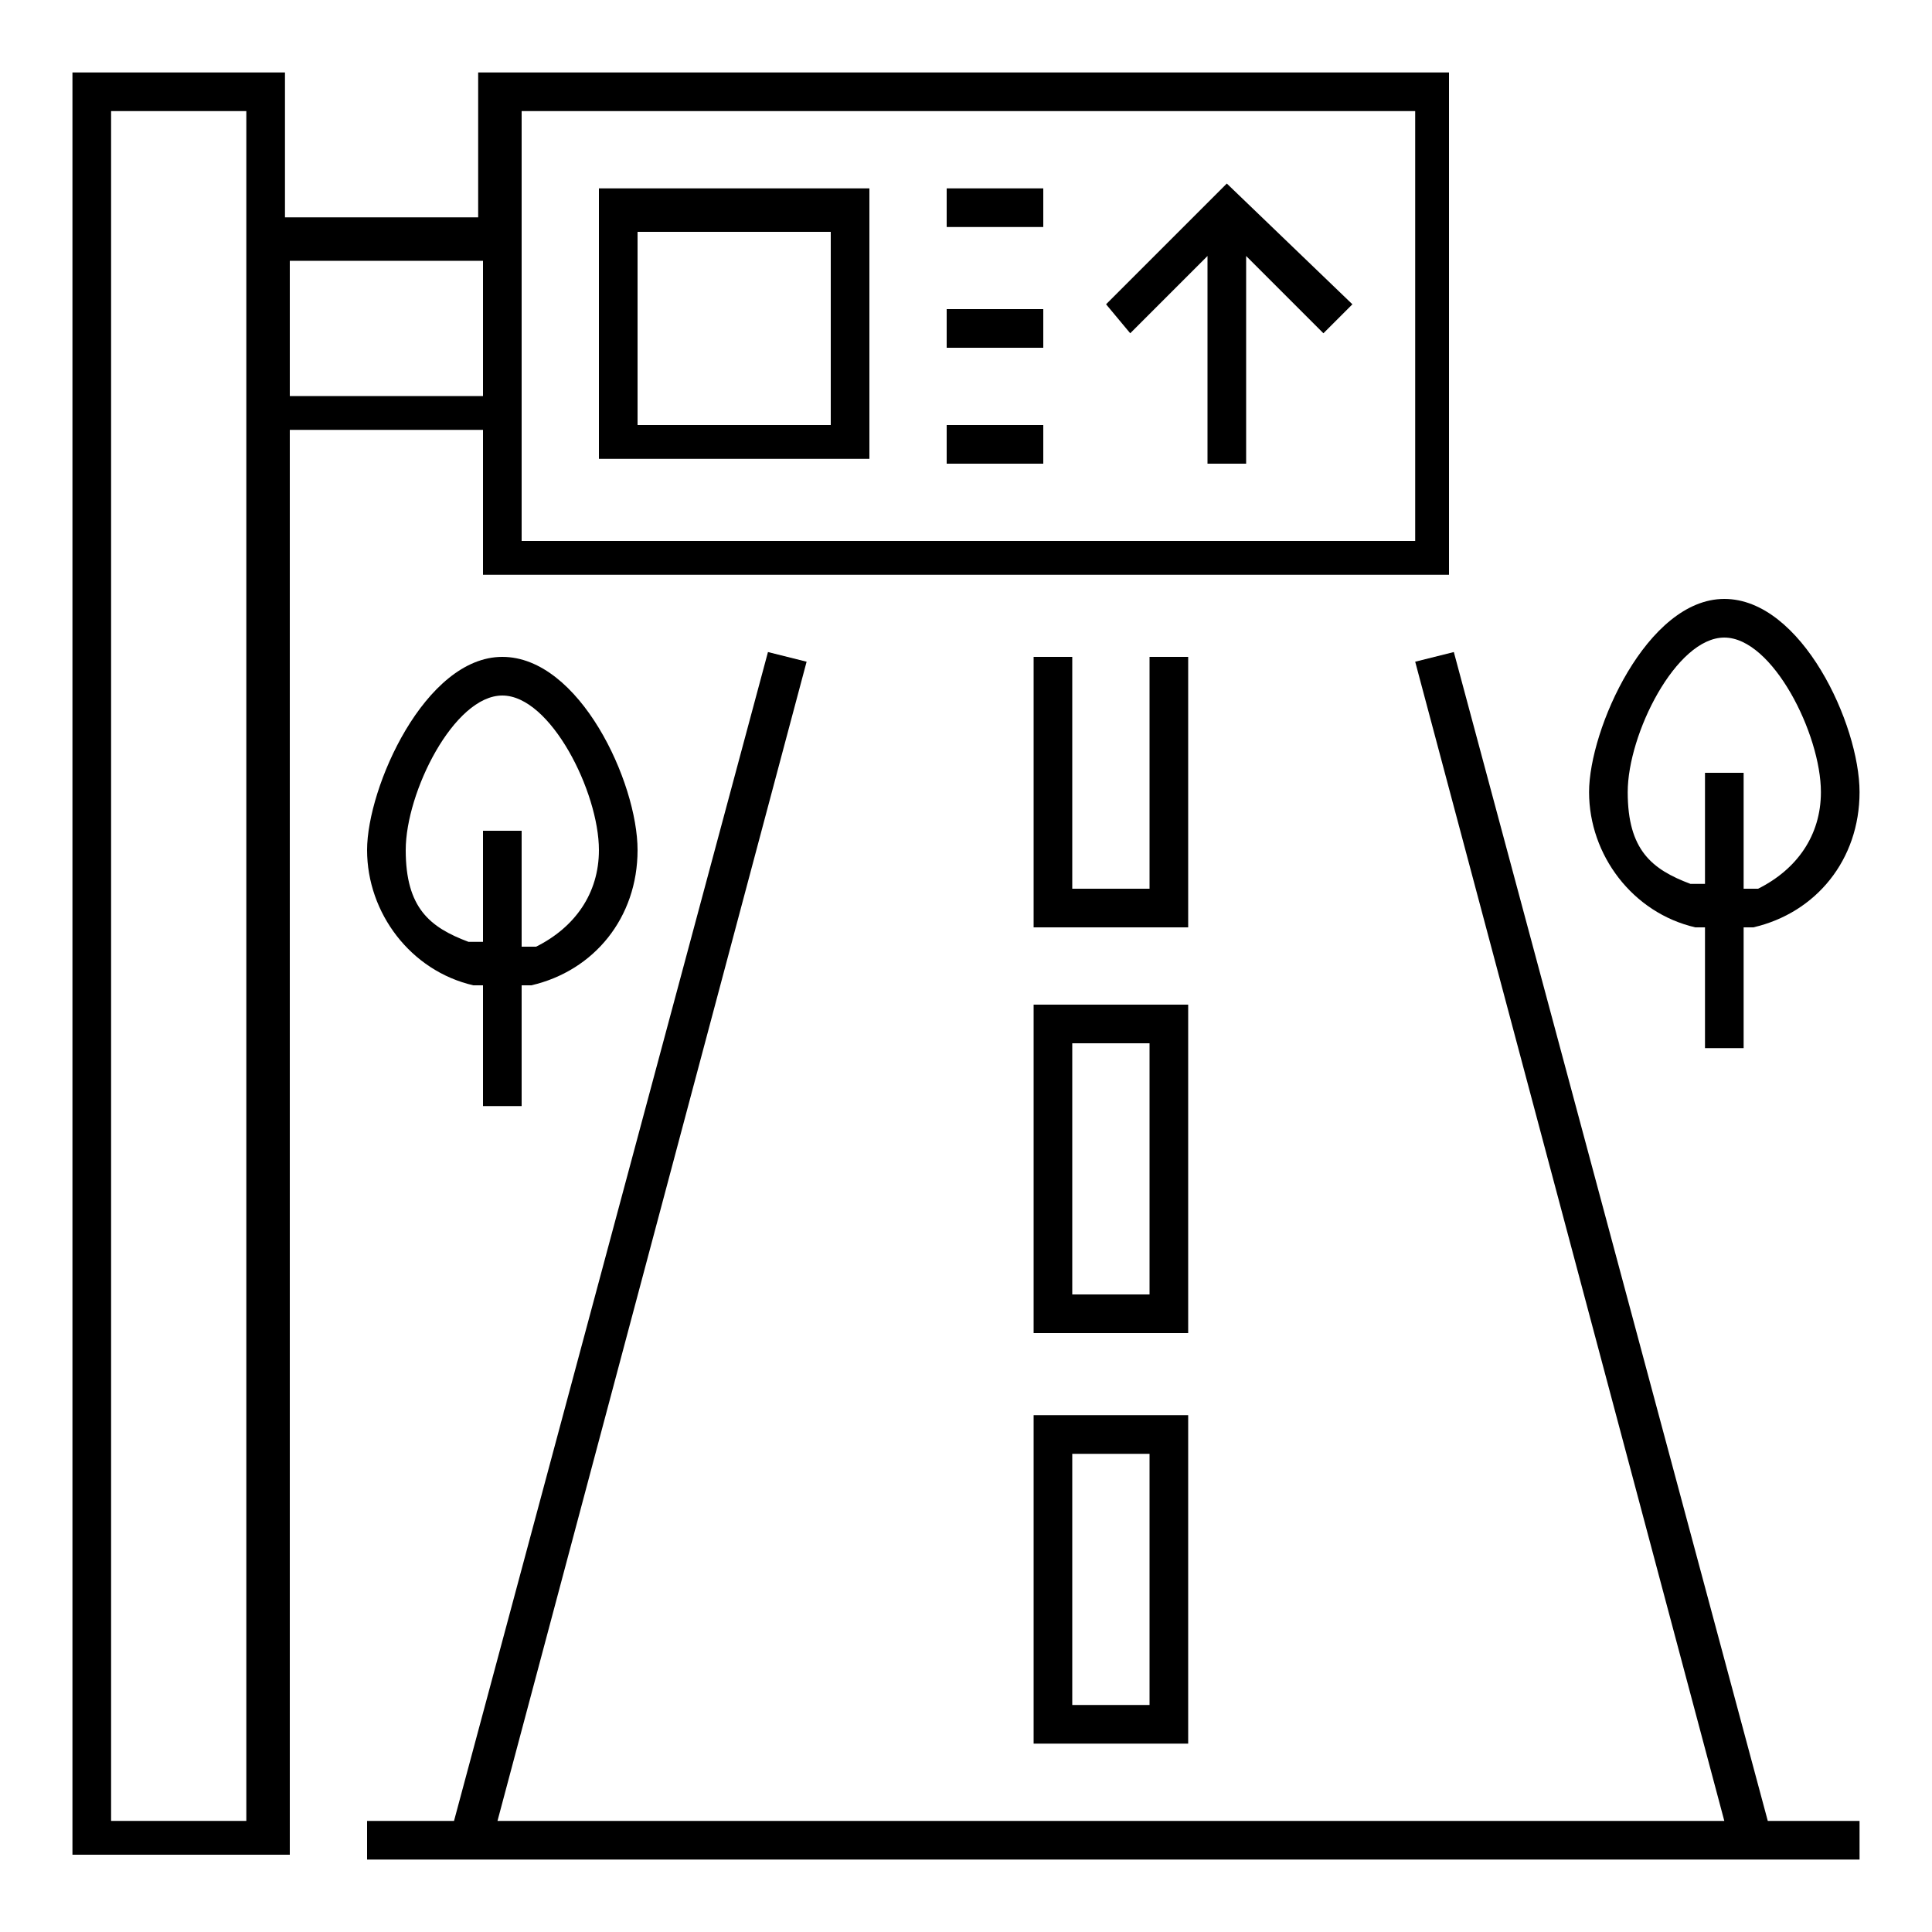 <?xml version="1.0" encoding="UTF-8"?>
<svg id="Layer_1" xmlns="http://www.w3.org/2000/svg" version="1.1" viewBox="0 0 40 40">
  <!-- Generator: Adobe Illustrator 29.1.0, SVG Export Plug-In . SVG Version: 2.1.0 Build 142)  -->
  <path d="M1.5,38.5V1.5h4.4v3h4V1.5h20.1v10.4H10v-3h-4v29.5H1.5ZM2.3,37.7h2.8V2.3h-2.8v35.3ZM10.8,11.2h18.5V2.3H10.8v8.8ZM6,8.2h4v-2.8h-4v2.8Z"/>
  <polygon points="25 9.6 25 5.3 23.4 6.9 22.9 6.3 25.4 3.8 28 6.3 27.4 6.9 25.8 5.3 25.8 9.6 25 9.6"/>
  <path d="M12.4,9.6V3.9h5.6v5.6h-5.6ZM13.2,8.8h4v-4h-4v4Z"/>
  <rect x="19.6" y="3.9" width="2" height=".8"/>
  <rect x="19.6" y="6.4" width="2" height=".8"/>
  <rect x="19.6" y="8.8" width="2" height=".8"/>
  <path d="M35.3,21.6v-2.4h-.2c-1.3-.3-2.2-1.5-2.2-2.8s1.2-4,2.8-4,2.8,2.6,2.8,4-.9,2.5-2.2,2.8h-.2v2.5h-.8ZM36.1,18.4h.3c.8-.4,1.3-1.1,1.3-2,0-1.2-1-3.2-2-3.2s-2,2-2,3.2.5,1.6,1.3,1.9h.3c0,0,0-2.3,0-2.3h.8v2.4Z"/>
  <path d="M10,22.8v-2.4h-.2c-1.3-.3-2.2-1.5-2.2-2.8s1.2-4,2.8-4,2.8,2.6,2.8,4-.9,2.5-2.2,2.8h-.2v2.5h-.8ZM10.8,19.6h.3c.8-.4,1.3-1.1,1.3-2,0-1.2-1-3.2-2-3.2s-2,2-2,3.2.5,1.6,1.3,1.9h.3c0,0,0-2.3,0-2.3h.8v2.4Z"/>
  <polygon points="7.6 38.5 7.6 37.7 9.4 37.7 15.9 13.5 16.7 13.7 10.3 37.7 35.7 37.7 29.3 13.7 30.1 13.5 36.6 37.7 38.5 37.7 38.5 38.5 7.6 38.5"/>
  <path d="M21.4,36.1v-6.8h3.2v6.8h-3.2ZM22.2,35.3h1.6v-5.2h-1.6v5.2Z"/>
  <path d="M21.4,27.6v-6.8h3.2v6.8h-3.2ZM22.2,26.8h1.6v-5.2h-1.6v5.2Z"/>
  <polygon points="21.4 19.2 21.4 13.6 22.2 13.6 22.2 18.4 23.8 18.4 23.8 13.6 24.6 13.6 24.6 19.2 21.4 19.2"/>
</svg>